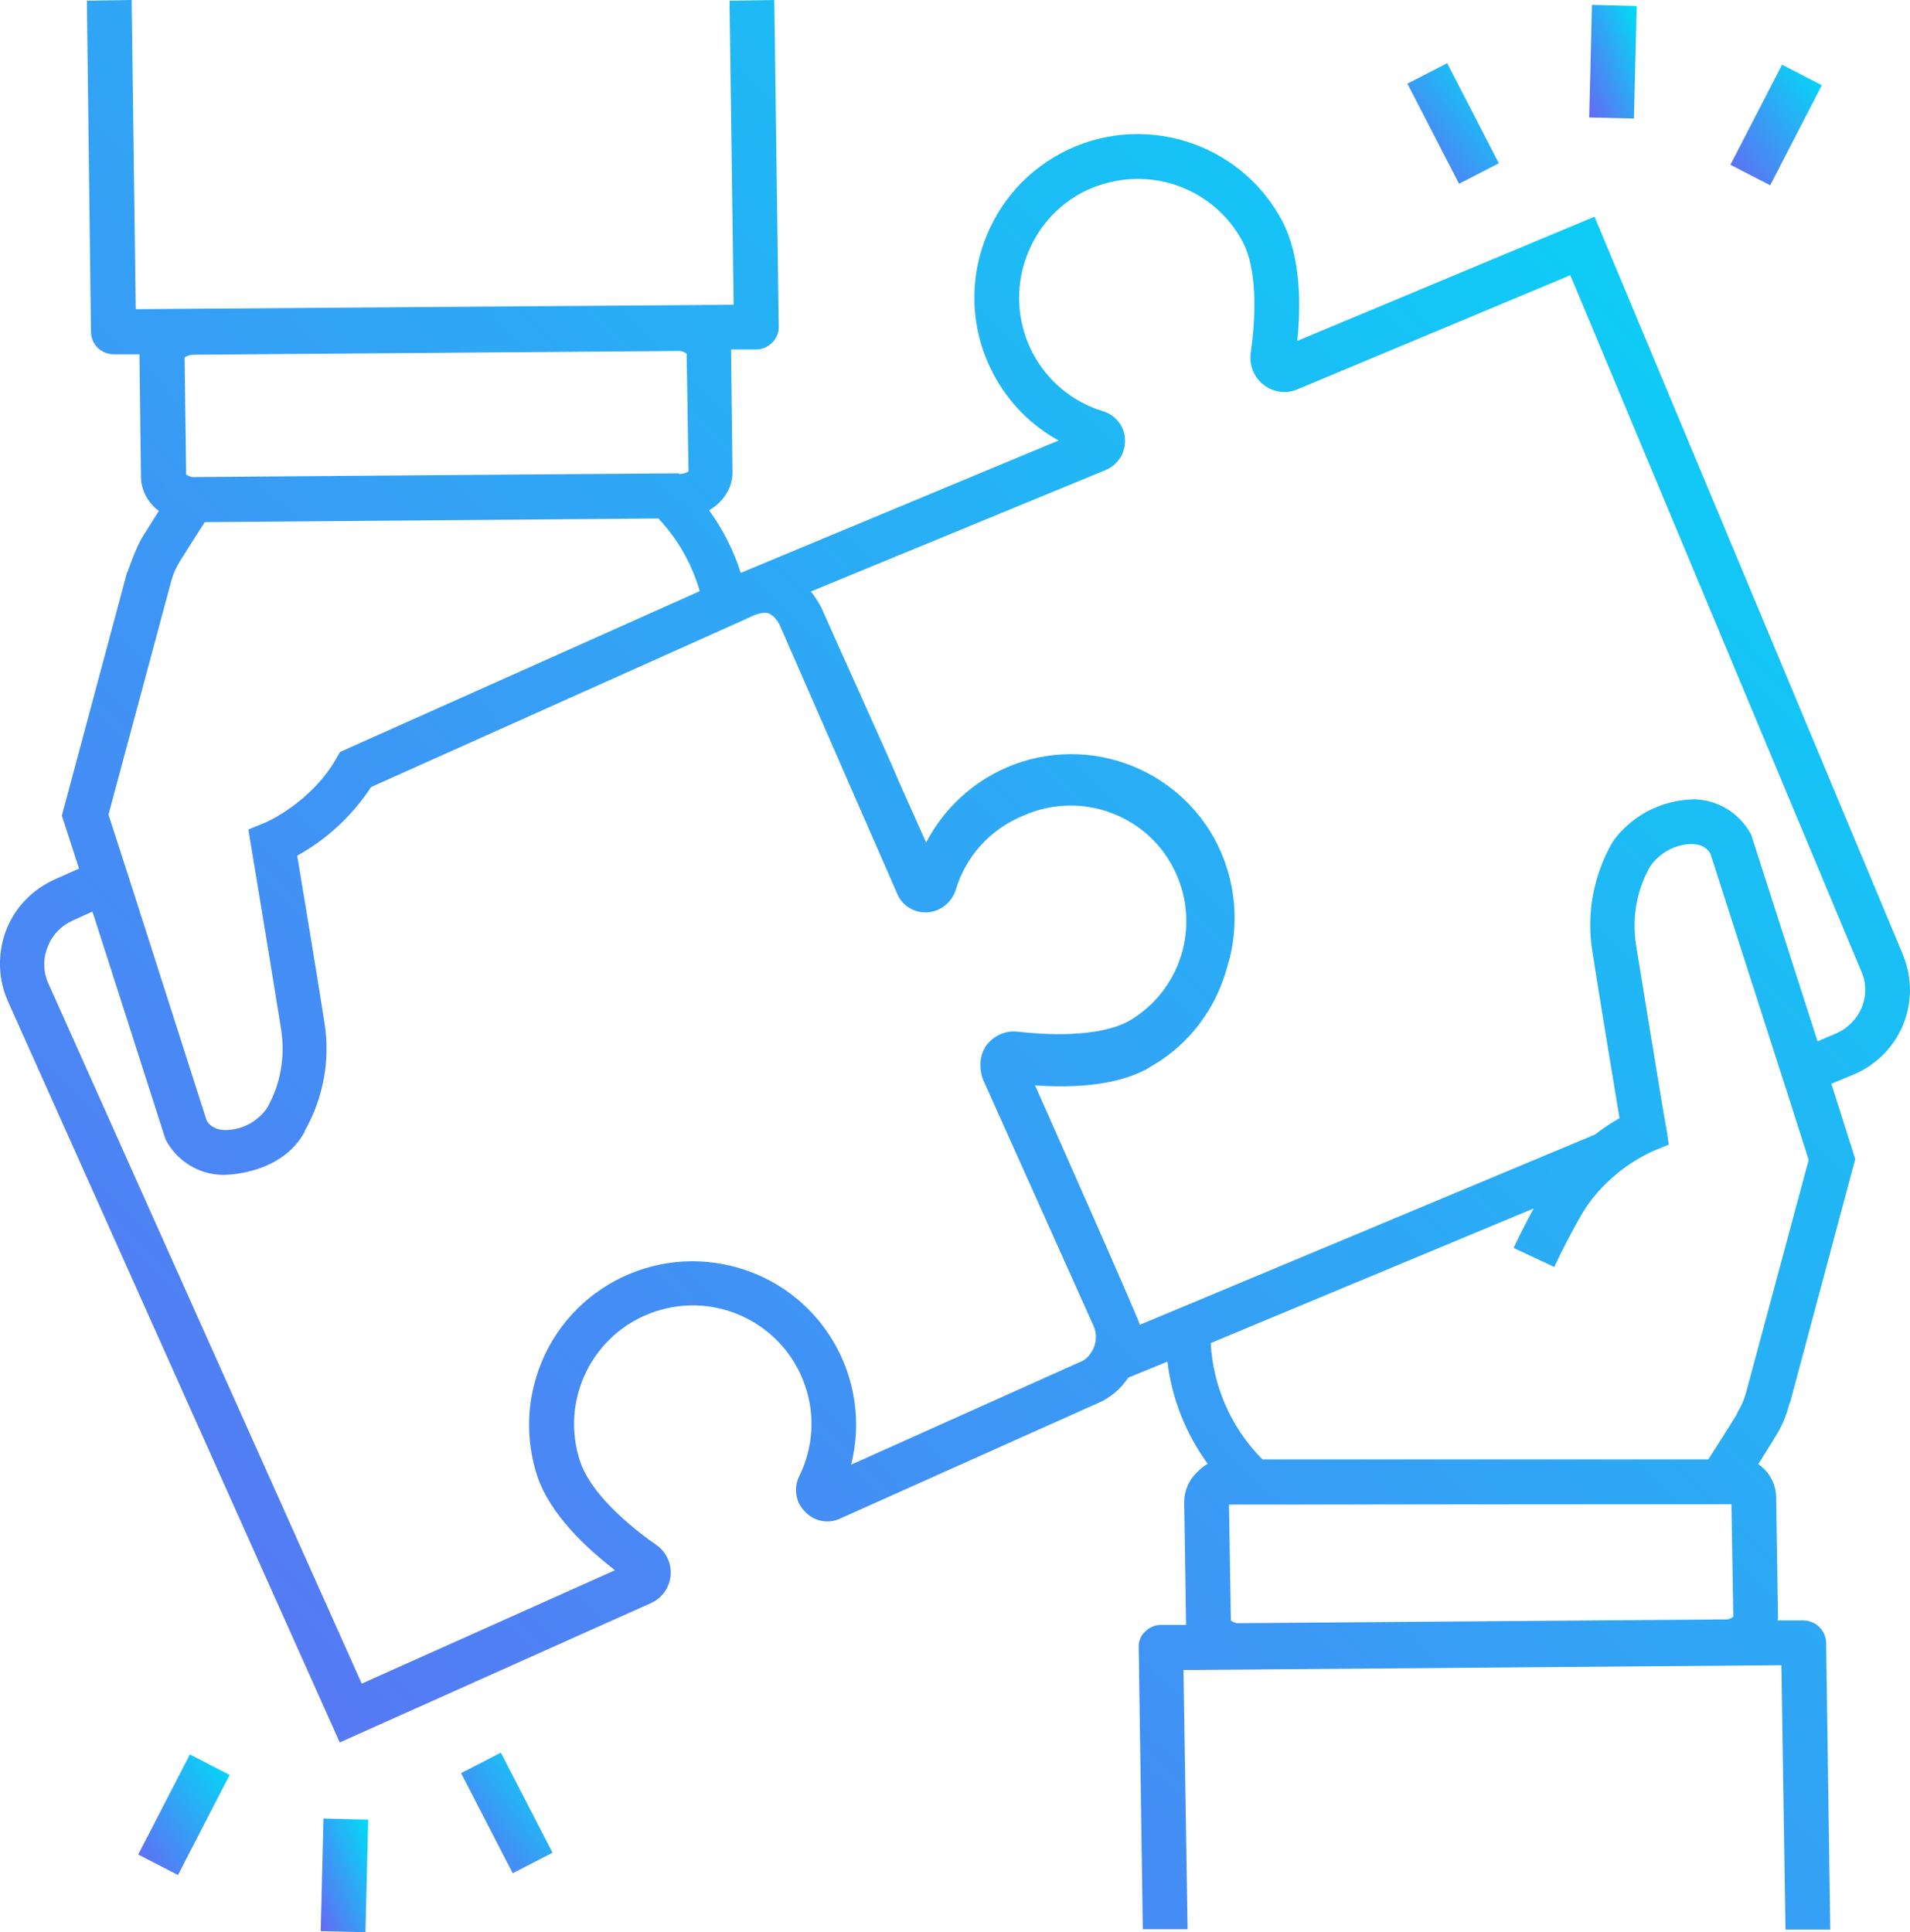 <?xml version="1.0" encoding="UTF-8"?>
<!DOCTYPE svg PUBLIC "-//W3C//DTD SVG 1.1//EN" "http://www.w3.org/Graphics/SVG/1.1/DTD/svg11.dtd">
<!-- Creator: CorelDRAW 2020 -->
<svg xmlns="http://www.w3.org/2000/svg" xml:space="preserve" width="14.842mm" height="15.016mm" version="1.1" style="shape-rendering:geometricPrecision; text-rendering:geometricPrecision; image-rendering:optimizeQuality; fill-rule:evenodd; clip-rule:evenodd"
viewBox="0 0 673.51 681.4"
 xmlns:xlink="http://www.w3.org/1999/xlink"
 xmlns:xodm="http://www.corel.com/coreldraw/odm/2003">
 <defs>
  <style type="text/css">
   <![CDATA[
    .fil0 {fill:url(#id0);fill-rule:nonzero}
   ]]>
  </style>
  <linearGradient id="id0" gradientUnits="objectBoundingBox" x1="100.001%" y1="0%" x2="7.20018e-05%" y2="100%">
   <stop offset="0" style="stop-opacity:1; stop-color:#00DDF6"/>
   <stop offset="1" style="stop-opacity:1; stop-color:#6469F4"/>
  </linearGradient>
 </defs>
 <g id="Layer_x0020_1">
  <g id="collaborate.eps">
   <path class="fil0" d="M670.92 336.45l-108.65 -260.03 -104.83 43.8c1.32,-12.36 1.32,-29.85 -5.39,-42.48 -14.99,-28.02 -49.98,-38.67 -78,-23.67 -28.02,15 -38.67,49.98 -23.67,78 5.26,9.87 13.15,17.89 22.89,23.27l-112.07 46.69c-2.5,-7.89 -6.31,-15.39 -11.18,-22.1 1.45,-0.79 2.63,-1.71 3.81,-2.9 2.77,-2.76 4.47,-6.44 4.47,-10.39l-0.53 -43.41 8.95 0c2.1,0 4.08,-0.91 5.52,-2.36 1.58,-1.45 2.36,-3.55 2.36,-5.65l-1.57 -115.22 -15.78 0.26 1.45 107.2 -210.84 1.57 -1.44 -109.04 -15.79 0.26 1.45 116.93c0.13,4.34 3.55,7.63 7.89,7.76l9.2 0c0,0.39 0.53,43.4 0.53,43.4 0.13,4.73 2.5,9.07 6.31,11.83l-5.79 9.21c-2.24,3.55 -5.26,12.36 -5.26,12.36l-0.13 0 -23.02 85.89 6.05 18.68 -8.55 3.81c-7.89,3.55 -14.2,10 -17.23,18.15 -3.03,8.15 -2.76,17.1 0.79,24.99l116.93 261.21 109.56 -49.06c3.95,-1.71 6.71,-5.4 7.1,-9.73 0.39,-4.34 -1.57,-8.55 -5.12,-10.92 -14.08,-9.87 -23.81,-20.52 -26.71,-29.2 -7.37,-21.84 4.34,-45.64 26.31,-53.01 21.84,-7.37 45.64,4.34 53.01,26.3 3.55,10.39 2.76,21.84 -2.11,31.7 -2.1,4.21 -1.31,9.21 1.98,12.5 3.16,3.42 8.16,4.47 12.36,2.5l91.02 -40.77c4.34,-1.85 8.03,-5 10.65,-8.95l13.81 -5.65c1.57,13.02 6.44,25.38 14.21,36.04 -1.45,0.79 -2.63,1.84 -3.82,3.02 -2.9,2.76 -4.47,6.58 -4.47,10.52l0.66 43.27 -8.94 0c-2.11,0 -4.08,0.92 -5.53,2.37 -1.57,1.45 -2.36,3.55 -2.23,5.65l1.44 99.3 15.79 0 -1.45 -91.41 210.84 -1.71 1.45 93.25 15.78 0 -1.45 -101.14c-0.12,-4.34 -3.55,-7.76 -7.89,-7.9l-9.21 0c0,-0.26 0.13,-0.66 0.13,-0.92l-0.66 -42.35c0,-4.73 -2.36,-9.2 -6.31,-11.83 3.03,-4.87 5.4,-8.55 5.79,-9.34 2.24,-3.42 3.94,-7.24 5,-11.31l0.26 -0.92 0.13 0 23.02 -86.02 -8.42 -26.57 7.63 -3.16c16.57,-6.84 24.46,-25.65 17.63,-42.22 0,-0.13 -0.13,-0.26 -0.13,-0.39zm-550.98 -71.29l-1.32 2.24c-8.94,15.78 -25.12,22.75 -25.25,22.75l-5.79 2.37c0,0 9.08,54.84 11.58,70.76 1.44,9.47 -0.26,19.2 -5,27.49 -3.42,4.87 -8.94,7.76 -14.87,7.76 -4.07,-0.13 -5.79,-2.24 -6.44,-3.42l-25.64 -80.1 -4.87 -15.12 -4.08 -12.63 22.23 -82.73c0.66,-2.37 1.71,-4.6 3.03,-6.71 0,0 4.08,-6.58 8.68,-13.68l159.94 -1.31c6.85,7.23 11.84,16.05 14.6,25.64l-126.79 56.69zm119.69 -97.99l-0.26 0 0 -0.26 -170.6 1.32c-1.18,0.13 -2.23,-0.26 -3.15,-0.92l0 -1.58 -0.53 -39.72c0.92,-0.53 1.97,-0.92 3.03,-0.92l170.86 -1.32c1.18,-0.13 2.23,0.27 3.15,0.93l0.65 41.56c-0.91,0.53 -2.1,0.92 -3.15,0.92zm141.13 313.17l-80.63 36.18c7.76,-30.92 -10.92,-62.22 -41.83,-69.98 -30.91,-7.76 -62.21,10.92 -69.97,41.83 -2.76,10.65 -2.24,21.97 1.18,32.36 4.47,13.02 16.45,24.59 27.36,33.01l-89.31 39.99 -110.49 -246.88c-1.84,-4.08 -1.97,-8.68 -0.26,-12.89 1.58,-4.21 4.74,-7.5 8.82,-9.33l6.97 -3.16 25.78 80.37c3.94,7.5 11.58,12.36 20.13,12.49 0,0 20.52,0.39 28.94,-15.25l0 -0.26c6.58,-11.58 9.07,-24.99 6.97,-38.15 -1.97,-12.62 -7.37,-45.64 -9.61,-58.92 10.52,-5.79 19.47,-14.2 26.05,-24.2l133.5 -59.85c0,0 3.68,-2.11 6.58,-1.45 1.71,0.66 3.29,2.63 4.08,4.35l41.3 94.43c1.71,4.34 6.05,6.97 10.65,6.71 4.6,-0.26 8.54,-3.42 9.99,-7.76 3.55,-11.97 12.23,-21.57 23.81,-26.31 20.52,-9.2 44.72,-0.13 53.93,20.38 8.55,18.95 1.58,41.18 -16.31,51.83 -11.44,6.45 -31.44,4.86 -39.46,3.95 -4.21,-0.53 -8.42,1.31 -11.05,4.73 0,0.13 -3.82,4.47 -1.32,11.97l39.06 87.07c1.45,3.29 0.92,7.23 -1.31,10 -0.79,1.18 -2.11,2.23 -3.55,2.76zm229.78 50.11l0.66 39.72c-0.92,0.66 -1.98,1.05 -3.15,0.92l-170.86 1.32c-1.19,0.13 -2.24,-0.26 -3.16,-0.92l-0.66 -40.9 177.17 -0.13zm4.99 -38.8c-0.65,2.37 -1.71,4.6 -3.02,6.71l0 0.26c0,0 -3.95,6.44 -8.54,13.55l-1.58 2.5 -157.18 0 -1.31 -1.32c-10.13,-10.79 -16.18,-24.86 -16.97,-39.72l113.91 -47.48c-2.5,4.47 -4.87,9.21 -7.1,13.94l14.33 6.71c2.9,-6.19 6.06,-12.23 9.34,-18.02 3.29,-5.78 7.76,-10.78 12.89,-14.99 3.82,-3.15 7.9,-5.65 12.37,-7.76l5.78 -2.37 -0.92 -6.18c-0.13,-0.14 -0.52,-3.03 -1.31,-7.37 -2.37,-14.2 -7.37,-44.98 -9.34,-57.08 -1.44,-9.47 0.26,-19.2 5,-27.49 3.42,-4.87 8.94,-7.89 14.87,-7.89 4.08,0.13 5.79,2.24 6.44,3.55l23.14 72.08 4.87 15.12 6.58 20.65 -22.23 82.6zm40.91 -136.27c-1.71,4.08 -5,7.37 -9.07,9.08l-6.45 2.77 -23.41 -72.87c-3.95,-7.5 -11.58,-12.23 -19.99,-12.49 -20.26,0.52 -29.07,15.38 -29.07,15.38 -6.58,11.58 -9.08,24.99 -6.97,38.15 1.97,12.75 7.37,45.64 9.6,58.92 -3.02,1.71 -5.91,3.68 -8.68,5.79l-160.46 67.08c-0.39,-2.1 -36.96,-84.44 -36.96,-84.44 13.02,0.92 28.01,0.26 39.19,-5.65l5 -3.02c6.05,-4.08 11.31,-9.21 15.38,-15.26l1.72 -2.63c3.02,-5 5.25,-10.39 6.71,-16.05 0.13,-0.26 0.13,-0.53 0.13,-0.79l0.13 0c1.44,-5.13 2.1,-10.39 2.1,-15.78 0,-5.79 -0.92,-11.71 -2.63,-17.23 -9.47,-30.39 -41.83,-47.22 -72.21,-37.76 -14.6,4.61 -26.83,14.87 -33.93,28.54l-9.34 -20.91c-3.02,-7.5 -23.14,-51.69 -27.62,-61.95 -1.05,-1.98 -2.23,-3.95 -3.68,-5.66l104.04 -42.88c4.34,-1.84 6.97,-6.18 6.71,-10.78 -0.13,-4.6 -3.29,-8.55 -7.63,-9.87 -22.1,-6.71 -34.59,-29.99 -27.88,-52.21 0.66,-2.11 1.45,-4.08 2.36,-6.05 5.13,-10.79 14.6,-18.95 26.18,-22.1 18.94,-5.4 39.06,3.02 48.4,20.38 6.19,11.58 4.08,31.43 2.9,39.46 -0.53,4.35 1.18,8.55 4.6,11.18 3.42,2.63 7.89,3.29 11.84,1.58l96.28 -40.25 102.59 245.44c1.84,4.07 1.84,8.81 0.13,12.88z"/>
   <polygon class="fil0" points="162.58,625.3 176.61,618.06 194.83,653.36 180.8,660.59 "/>
   <polygon class="fil0" points="48.74,653.99 66.95,618.7 80.97,625.93 62.76,661.23 "/>
   <polygon class="fil0" points="113.09,681.02 114.07,641.3 129.84,641.69 128.87,681.4 "/>
   <polygon class="fil0" points="496.28,29.51 510.31,22.28 528.53,57.58 514.5,64.81 "/>
   <polygon class="fil0" points="610.18,58.1 628.39,22.81 642.42,30.05 624.21,65.35 "/>
   <polygon class="fil0" points="560.39,41.42 561.36,1.71 577.14,2.1 576.17,41.8 "/>
  </g>
 </g>
</svg>
